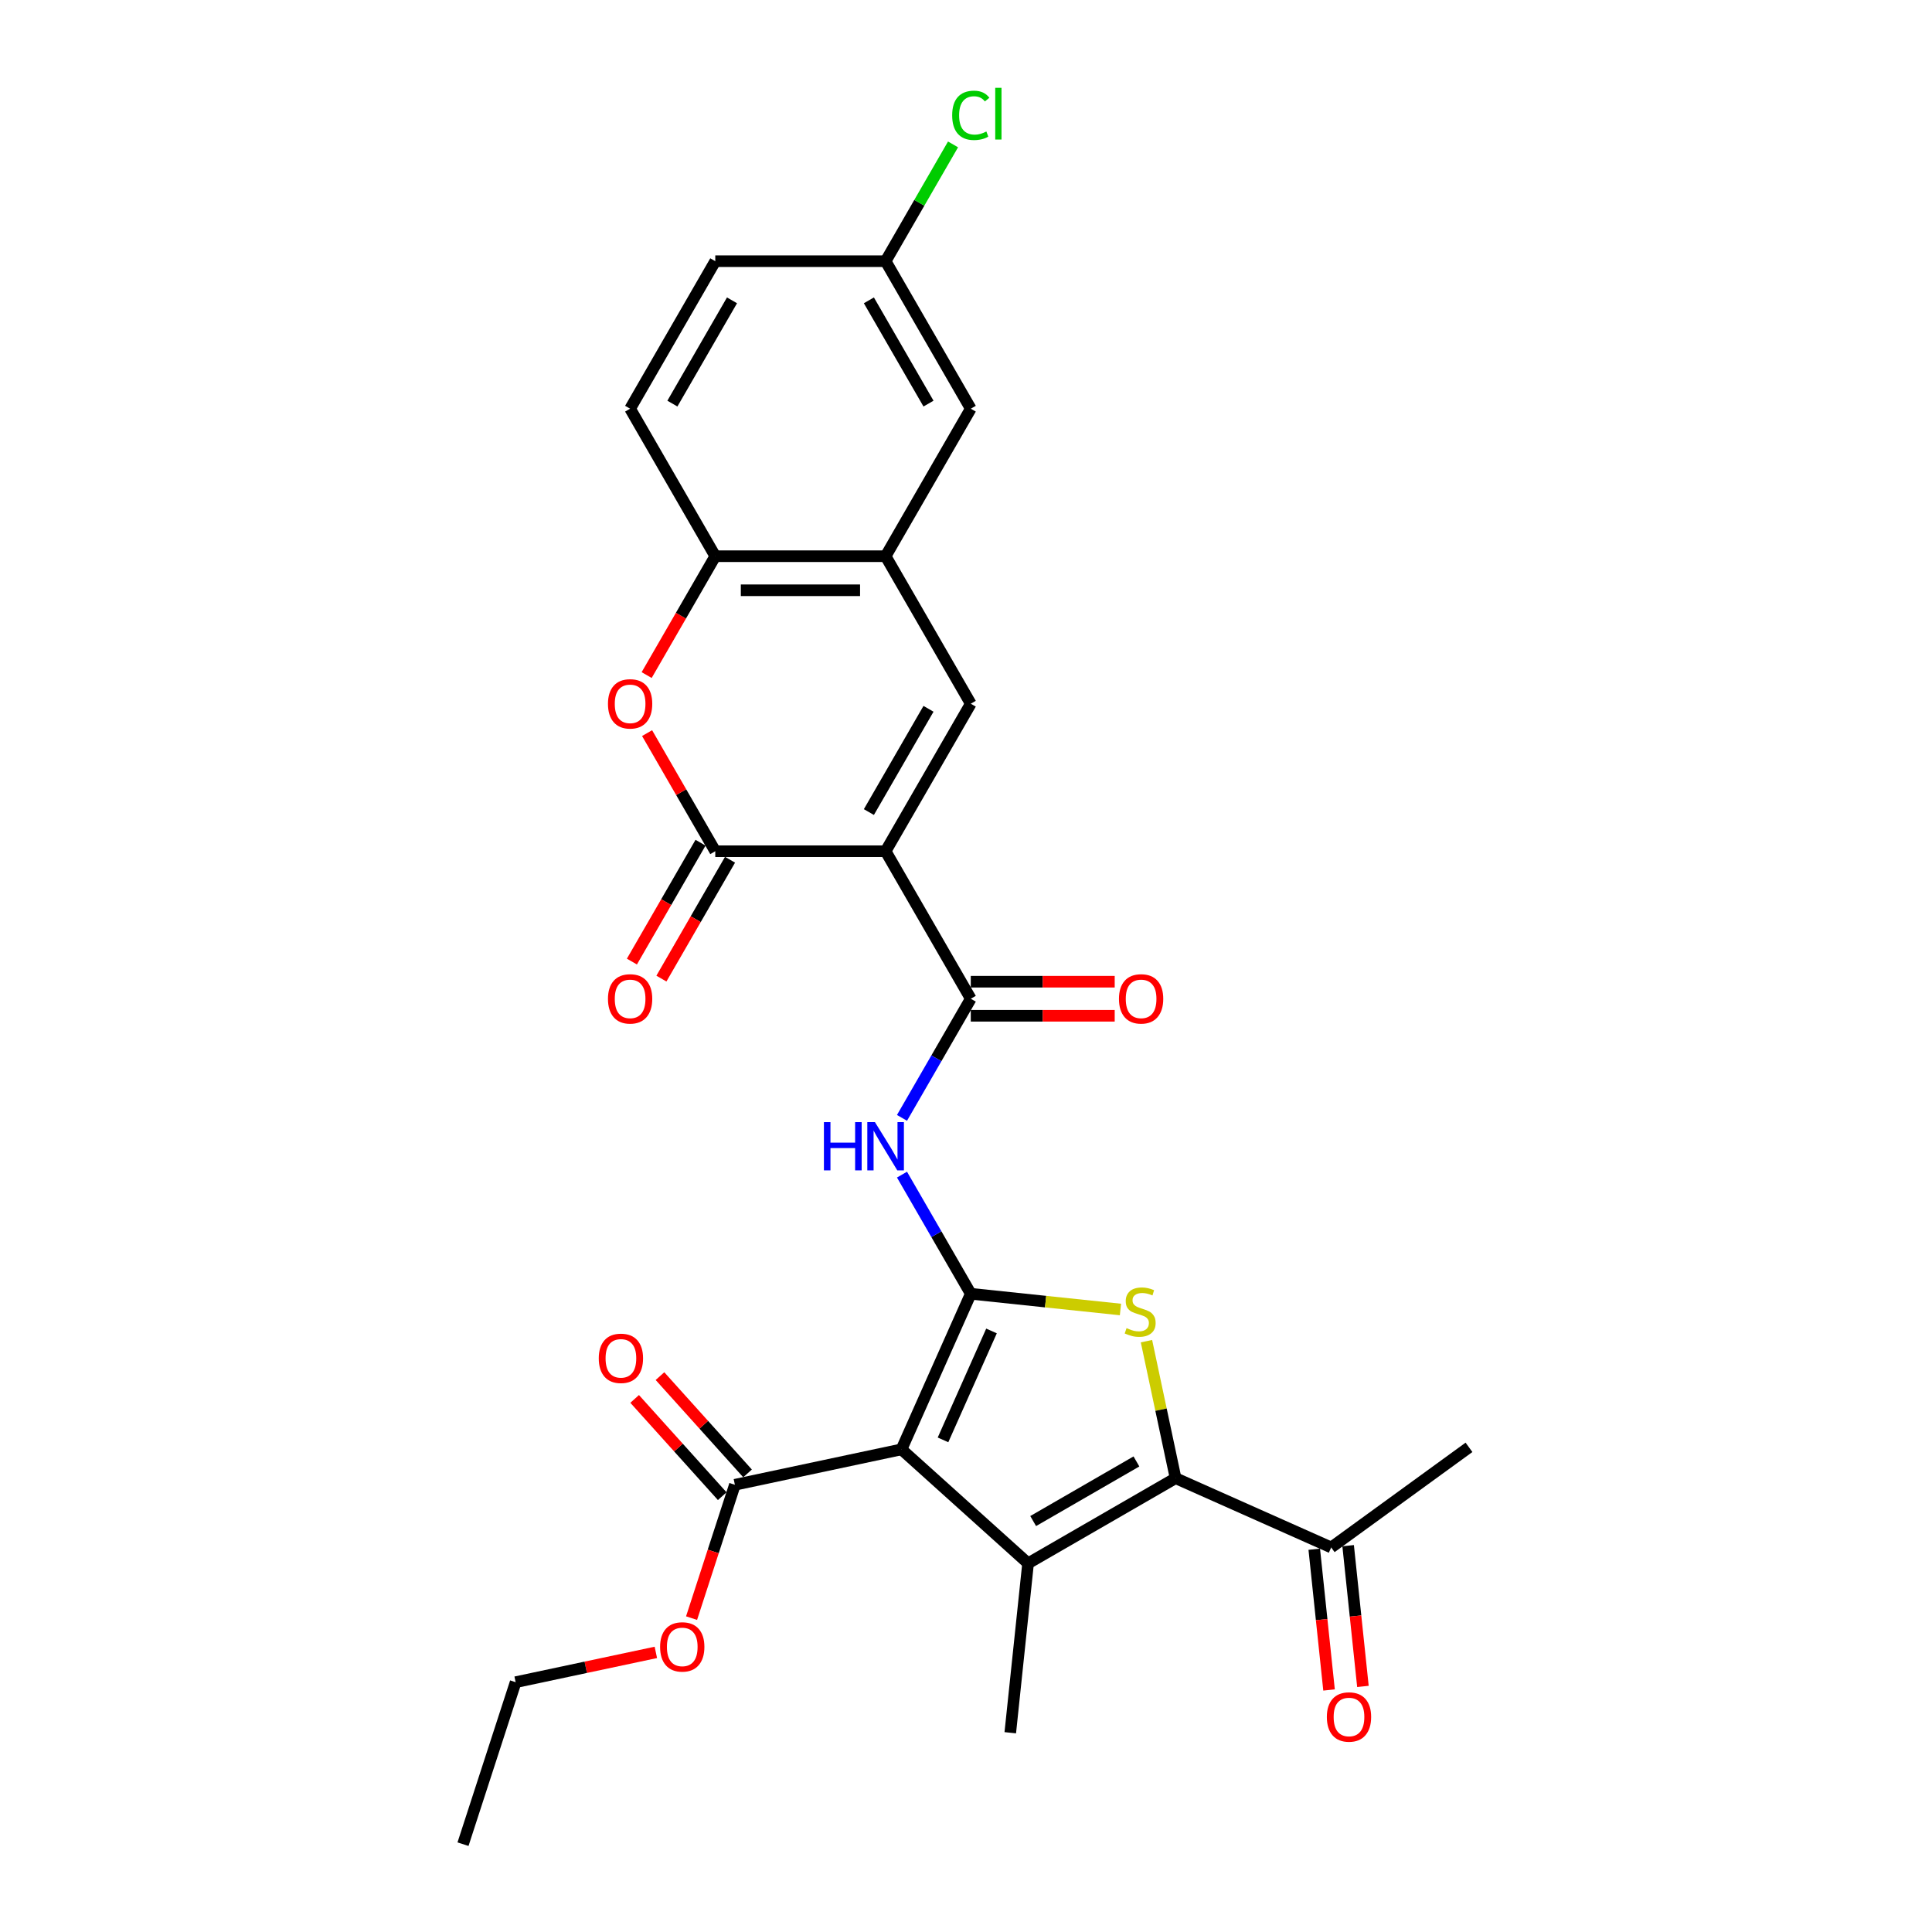 <?xml version='1.0' encoding='iso-8859-1'?>
<svg version='1.1' baseProfile='full'
              xmlns='http://www.w3.org/2000/svg'
                      xmlns:rdkit='http://www.rdkit.org/xml'
                      xmlns:xlink='http://www.w3.org/1999/xlink'
                  xml:space='preserve'
width='1000px' height='1000px' viewBox='0 0 1000 1000'>
<!-- END OF HEADER -->
<rect style='opacity:1.0;fill:#FFFFFF;stroke:none' width='1000' height='1000' x='0' y='0'> </rect>
<path class='bond-0' d='M 502.472,669.648 L 466.613,750.189' style='fill:none;fill-rule:evenodd;stroke:#000000;stroke-width:6px;stroke-linecap:butt;stroke-linejoin:miter;stroke-opacity:1' />
<path class='bond-0' d='M 513.201,688.901 L 488.1,745.28' style='fill:none;fill-rule:evenodd;stroke:#000000;stroke-width:6px;stroke-linecap:butt;stroke-linejoin:miter;stroke-opacity:1' />
<path class='bond-3' d='M 502.472,669.648 L 541.207,673.72' style='fill:none;fill-rule:evenodd;stroke:#000000;stroke-width:6px;stroke-linecap:butt;stroke-linejoin:miter;stroke-opacity:1' />
<path class='bond-3' d='M 541.207,673.72 L 579.942,677.791' style='fill:none;fill-rule:evenodd;stroke:#CCCC00;stroke-width:6px;stroke-linecap:butt;stroke-linejoin:miter;stroke-opacity:1' />
<path class='bond-7' d='M 502.472,669.648 L 484.671,638.817' style='fill:none;fill-rule:evenodd;stroke:#000000;stroke-width:6px;stroke-linecap:butt;stroke-linejoin:miter;stroke-opacity:1' />
<path class='bond-7' d='M 484.671,638.817 L 466.87,607.985' style='fill:none;fill-rule:evenodd;stroke:#0000FF;stroke-width:6px;stroke-linecap:butt;stroke-linejoin:miter;stroke-opacity:1' />
<path class='bond-2' d='M 466.613,750.189 L 532.13,809.182' style='fill:none;fill-rule:evenodd;stroke:#000000;stroke-width:6px;stroke-linecap:butt;stroke-linejoin:miter;stroke-opacity:1' />
<path class='bond-11' d='M 466.613,750.189 L 380.376,768.519' style='fill:none;fill-rule:evenodd;stroke:#000000;stroke-width:6px;stroke-linecap:butt;stroke-linejoin:miter;stroke-opacity:1' />
<path class='bond-1' d='M 458.39,440.594 L 502.472,516.946' style='fill:none;fill-rule:evenodd;stroke:#000000;stroke-width:6px;stroke-linecap:butt;stroke-linejoin:miter;stroke-opacity:1' />
<path class='bond-5' d='M 458.39,440.594 L 370.227,440.594' style='fill:none;fill-rule:evenodd;stroke:#000000;stroke-width:6px;stroke-linecap:butt;stroke-linejoin:miter;stroke-opacity:1' />
<path class='bond-8' d='M 458.39,440.594 L 502.472,364.243' style='fill:none;fill-rule:evenodd;stroke:#000000;stroke-width:6px;stroke-linecap:butt;stroke-linejoin:miter;stroke-opacity:1' />
<path class='bond-8' d='M 449.732,420.325 L 480.589,366.879' style='fill:none;fill-rule:evenodd;stroke:#000000;stroke-width:6px;stroke-linecap:butt;stroke-linejoin:miter;stroke-opacity:1' />
<path class='bond-21' d='M 532.13,809.182 L 522.915,896.862' style='fill:none;fill-rule:evenodd;stroke:#000000;stroke-width:6px;stroke-linecap:butt;stroke-linejoin:miter;stroke-opacity:1' />
<path class='bond-28' d='M 532.13,809.182 L 608.482,765.1' style='fill:none;fill-rule:evenodd;stroke:#000000;stroke-width:6px;stroke-linecap:butt;stroke-linejoin:miter;stroke-opacity:1' />
<path class='bond-28' d='M 534.767,787.299 L 588.213,756.442' style='fill:none;fill-rule:evenodd;stroke:#000000;stroke-width:6px;stroke-linecap:butt;stroke-linejoin:miter;stroke-opacity:1' />
<path class='bond-4' d='M 593.409,694.187 L 600.945,729.644' style='fill:none;fill-rule:evenodd;stroke:#CCCC00;stroke-width:6px;stroke-linecap:butt;stroke-linejoin:miter;stroke-opacity:1' />
<path class='bond-4' d='M 600.945,729.644 L 608.482,765.1' style='fill:none;fill-rule:evenodd;stroke:#000000;stroke-width:6px;stroke-linecap:butt;stroke-linejoin:miter;stroke-opacity:1' />
<path class='bond-13' d='M 608.482,765.1 L 689.023,800.96' style='fill:none;fill-rule:evenodd;stroke:#000000;stroke-width:6px;stroke-linecap:butt;stroke-linejoin:miter;stroke-opacity:1' />
<path class='bond-9' d='M 370.227,440.594 L 352.579,410.027' style='fill:none;fill-rule:evenodd;stroke:#000000;stroke-width:6px;stroke-linecap:butt;stroke-linejoin:miter;stroke-opacity:1' />
<path class='bond-9' d='M 352.579,410.027 L 334.931,379.46' style='fill:none;fill-rule:evenodd;stroke:#FF0000;stroke-width:6px;stroke-linecap:butt;stroke-linejoin:miter;stroke-opacity:1' />
<path class='bond-14' d='M 362.592,436.186 L 344.832,466.947' style='fill:none;fill-rule:evenodd;stroke:#000000;stroke-width:6px;stroke-linecap:butt;stroke-linejoin:miter;stroke-opacity:1' />
<path class='bond-14' d='M 344.832,466.947 L 327.072,497.709' style='fill:none;fill-rule:evenodd;stroke:#FF0000;stroke-width:6px;stroke-linecap:butt;stroke-linejoin:miter;stroke-opacity:1' />
<path class='bond-14' d='M 377.862,445.003 L 360.102,475.764' style='fill:none;fill-rule:evenodd;stroke:#000000;stroke-width:6px;stroke-linecap:butt;stroke-linejoin:miter;stroke-opacity:1' />
<path class='bond-14' d='M 360.102,475.764 L 342.342,506.525' style='fill:none;fill-rule:evenodd;stroke:#FF0000;stroke-width:6px;stroke-linecap:butt;stroke-linejoin:miter;stroke-opacity:1' />
<path class='bond-6' d='M 502.472,516.946 L 484.671,547.777' style='fill:none;fill-rule:evenodd;stroke:#000000;stroke-width:6px;stroke-linecap:butt;stroke-linejoin:miter;stroke-opacity:1' />
<path class='bond-6' d='M 484.671,547.777 L 466.87,578.609' style='fill:none;fill-rule:evenodd;stroke:#0000FF;stroke-width:6px;stroke-linecap:butt;stroke-linejoin:miter;stroke-opacity:1' />
<path class='bond-15' d='M 502.472,525.762 L 539.72,525.762' style='fill:none;fill-rule:evenodd;stroke:#000000;stroke-width:6px;stroke-linecap:butt;stroke-linejoin:miter;stroke-opacity:1' />
<path class='bond-15' d='M 539.72,525.762 L 576.969,525.762' style='fill:none;fill-rule:evenodd;stroke:#FF0000;stroke-width:6px;stroke-linecap:butt;stroke-linejoin:miter;stroke-opacity:1' />
<path class='bond-15' d='M 502.472,508.129 L 539.72,508.129' style='fill:none;fill-rule:evenodd;stroke:#000000;stroke-width:6px;stroke-linecap:butt;stroke-linejoin:miter;stroke-opacity:1' />
<path class='bond-15' d='M 539.72,508.129 L 576.969,508.129' style='fill:none;fill-rule:evenodd;stroke:#FF0000;stroke-width:6px;stroke-linecap:butt;stroke-linejoin:miter;stroke-opacity:1' />
<path class='bond-10' d='M 502.472,364.243 L 458.39,287.892' style='fill:none;fill-rule:evenodd;stroke:#000000;stroke-width:6px;stroke-linecap:butt;stroke-linejoin:miter;stroke-opacity:1' />
<path class='bond-29' d='M 334.707,349.414 L 352.467,318.653' style='fill:none;fill-rule:evenodd;stroke:#FF0000;stroke-width:6px;stroke-linecap:butt;stroke-linejoin:miter;stroke-opacity:1' />
<path class='bond-29' d='M 352.467,318.653 L 370.227,287.892' style='fill:none;fill-rule:evenodd;stroke:#000000;stroke-width:6px;stroke-linecap:butt;stroke-linejoin:miter;stroke-opacity:1' />
<path class='bond-12' d='M 458.39,287.892 L 370.227,287.892' style='fill:none;fill-rule:evenodd;stroke:#000000;stroke-width:6px;stroke-linecap:butt;stroke-linejoin:miter;stroke-opacity:1' />
<path class='bond-12' d='M 445.166,305.524 L 383.452,305.524' style='fill:none;fill-rule:evenodd;stroke:#000000;stroke-width:6px;stroke-linecap:butt;stroke-linejoin:miter;stroke-opacity:1' />
<path class='bond-16' d='M 458.39,287.892 L 502.472,211.54' style='fill:none;fill-rule:evenodd;stroke:#000000;stroke-width:6px;stroke-linecap:butt;stroke-linejoin:miter;stroke-opacity:1' />
<path class='bond-17' d='M 386.928,762.62 L 364.264,737.45' style='fill:none;fill-rule:evenodd;stroke:#000000;stroke-width:6px;stroke-linecap:butt;stroke-linejoin:miter;stroke-opacity:1' />
<path class='bond-17' d='M 364.264,737.45 L 341.601,712.279' style='fill:none;fill-rule:evenodd;stroke:#FF0000;stroke-width:6px;stroke-linecap:butt;stroke-linejoin:miter;stroke-opacity:1' />
<path class='bond-17' d='M 373.824,774.419 L 351.161,749.248' style='fill:none;fill-rule:evenodd;stroke:#000000;stroke-width:6px;stroke-linecap:butt;stroke-linejoin:miter;stroke-opacity:1' />
<path class='bond-17' d='M 351.161,749.248 L 328.497,724.078' style='fill:none;fill-rule:evenodd;stroke:#FF0000;stroke-width:6px;stroke-linecap:butt;stroke-linejoin:miter;stroke-opacity:1' />
<path class='bond-22' d='M 380.376,768.519 L 369.163,803.029' style='fill:none;fill-rule:evenodd;stroke:#000000;stroke-width:6px;stroke-linecap:butt;stroke-linejoin:miter;stroke-opacity:1' />
<path class='bond-22' d='M 369.163,803.029 L 357.951,837.538' style='fill:none;fill-rule:evenodd;stroke:#FF0000;stroke-width:6px;stroke-linecap:butt;stroke-linejoin:miter;stroke-opacity:1' />
<path class='bond-19' d='M 370.227,287.892 L 326.146,211.54' style='fill:none;fill-rule:evenodd;stroke:#000000;stroke-width:6px;stroke-linecap:butt;stroke-linejoin:miter;stroke-opacity:1' />
<path class='bond-18' d='M 680.255,801.881 L 684.083,838.307' style='fill:none;fill-rule:evenodd;stroke:#000000;stroke-width:6px;stroke-linecap:butt;stroke-linejoin:miter;stroke-opacity:1' />
<path class='bond-18' d='M 684.083,838.307 L 687.912,874.732' style='fill:none;fill-rule:evenodd;stroke:#FF0000;stroke-width:6px;stroke-linecap:butt;stroke-linejoin:miter;stroke-opacity:1' />
<path class='bond-18' d='M 697.791,800.038 L 701.619,836.463' style='fill:none;fill-rule:evenodd;stroke:#000000;stroke-width:6px;stroke-linecap:butt;stroke-linejoin:miter;stroke-opacity:1' />
<path class='bond-18' d='M 701.619,836.463 L 705.448,872.889' style='fill:none;fill-rule:evenodd;stroke:#FF0000;stroke-width:6px;stroke-linecap:butt;stroke-linejoin:miter;stroke-opacity:1' />
<path class='bond-25' d='M 689.023,800.96 L 760.348,749.139' style='fill:none;fill-rule:evenodd;stroke:#000000;stroke-width:6px;stroke-linecap:butt;stroke-linejoin:miter;stroke-opacity:1' />
<path class='bond-20' d='M 502.472,211.54 L 458.39,135.189' style='fill:none;fill-rule:evenodd;stroke:#000000;stroke-width:6px;stroke-linecap:butt;stroke-linejoin:miter;stroke-opacity:1' />
<path class='bond-20' d='M 480.589,208.904 L 449.732,155.458' style='fill:none;fill-rule:evenodd;stroke:#000000;stroke-width:6px;stroke-linecap:butt;stroke-linejoin:miter;stroke-opacity:1' />
<path class='bond-30' d='M 326.146,211.54 L 370.227,135.189' style='fill:none;fill-rule:evenodd;stroke:#000000;stroke-width:6px;stroke-linecap:butt;stroke-linejoin:miter;stroke-opacity:1' />
<path class='bond-30' d='M 348.028,208.904 L 378.885,155.458' style='fill:none;fill-rule:evenodd;stroke:#000000;stroke-width:6px;stroke-linecap:butt;stroke-linejoin:miter;stroke-opacity:1' />
<path class='bond-23' d='M 458.39,135.189 L 370.227,135.189' style='fill:none;fill-rule:evenodd;stroke:#000000;stroke-width:6px;stroke-linecap:butt;stroke-linejoin:miter;stroke-opacity:1' />
<path class='bond-24' d='M 458.39,135.189 L 475.84,104.966' style='fill:none;fill-rule:evenodd;stroke:#000000;stroke-width:6px;stroke-linecap:butt;stroke-linejoin:miter;stroke-opacity:1' />
<path class='bond-24' d='M 475.84,104.966 L 493.289,74.742' style='fill:none;fill-rule:evenodd;stroke:#00CC00;stroke-width:6px;stroke-linecap:butt;stroke-linejoin:miter;stroke-opacity:1' />
<path class='bond-26' d='M 339.467,855.272 L 303.181,862.985' style='fill:none;fill-rule:evenodd;stroke:#FF0000;stroke-width:6px;stroke-linecap:butt;stroke-linejoin:miter;stroke-opacity:1' />
<path class='bond-26' d='M 303.181,862.985 L 266.896,870.698' style='fill:none;fill-rule:evenodd;stroke:#000000;stroke-width:6px;stroke-linecap:butt;stroke-linejoin:miter;stroke-opacity:1' />
<path class='bond-27' d='M 266.896,870.698 L 239.652,954.545' style='fill:none;fill-rule:evenodd;stroke:#000000;stroke-width:6px;stroke-linecap:butt;stroke-linejoin:miter;stroke-opacity:1' />
<path  class='atom-4' d='M 583.099 687.433
Q 583.381 687.539, 584.544 688.033
Q 585.708 688.527, 586.978 688.844
Q 588.283 689.126, 589.552 689.126
Q 591.915 689.126, 593.29 687.998
Q 594.666 686.834, 594.666 684.824
Q 594.666 683.449, 593.96 682.602
Q 593.29 681.756, 592.232 681.297
Q 591.174 680.839, 589.411 680.31
Q 587.189 679.64, 585.849 679.005
Q 584.544 678.37, 583.592 677.03
Q 582.675 675.69, 582.675 673.433
Q 582.675 670.295, 584.791 668.355
Q 586.942 666.415, 591.174 666.415
Q 594.066 666.415, 597.346 667.791
L 596.535 670.506
Q 593.537 669.272, 591.28 669.272
Q 588.847 669.272, 587.507 670.295
Q 586.167 671.282, 586.202 673.01
Q 586.202 674.35, 586.872 675.161
Q 587.577 675.972, 588.565 676.431
Q 589.587 676.889, 591.28 677.418
Q 593.537 678.123, 594.877 678.829
Q 596.217 679.534, 597.169 680.98
Q 598.157 682.391, 598.157 684.824
Q 598.157 688.28, 595.829 690.149
Q 593.537 691.983, 589.693 691.983
Q 587.471 691.983, 585.779 691.489
Q 584.121 691.031, 582.146 690.219
L 583.099 687.433
' fill='#CCCC00'/>
<path  class='atom-8' d='M 426.458 580.813
L 429.843 580.813
L 429.843 591.428
L 442.609 591.428
L 442.609 580.813
L 445.994 580.813
L 445.994 605.781
L 442.609 605.781
L 442.609 594.249
L 429.843 594.249
L 429.843 605.781
L 426.458 605.781
L 426.458 580.813
' fill='#0000FF'/>
<path  class='atom-8' d='M 452.871 580.813
L 461.053 594.038
Q 461.864 595.343, 463.169 597.705
Q 464.473 600.068, 464.544 600.209
L 464.544 580.813
L 467.859 580.813
L 467.859 605.781
L 464.438 605.781
L 455.657 591.322
Q 454.634 589.63, 453.541 587.69
Q 452.483 585.75, 452.166 585.151
L 452.166 605.781
L 448.921 605.781
L 448.921 580.813
L 452.871 580.813
' fill='#0000FF'/>
<path  class='atom-10' d='M 314.685 364.314
Q 314.685 358.319, 317.647 354.968
Q 320.609 351.618, 326.146 351.618
Q 331.682 351.618, 334.645 354.968
Q 337.607 358.319, 337.607 364.314
Q 337.607 370.379, 334.609 373.835
Q 331.612 377.256, 326.146 377.256
Q 320.644 377.256, 317.647 373.835
Q 314.685 370.414, 314.685 364.314
M 326.146 374.435
Q 329.954 374.435, 332 371.896
Q 334.08 369.321, 334.08 364.314
Q 334.08 359.412, 332 356.943
Q 329.954 354.439, 326.146 354.439
Q 322.337 354.439, 320.256 356.908
Q 318.211 359.376, 318.211 364.314
Q 318.211 369.357, 320.256 371.896
Q 322.337 374.435, 326.146 374.435
' fill='#FF0000'/>
<path  class='atom-15' d='M 314.685 517.016
Q 314.685 511.021, 317.647 507.671
Q 320.609 504.321, 326.146 504.321
Q 331.682 504.321, 334.645 507.671
Q 337.607 511.021, 337.607 517.016
Q 337.607 523.082, 334.609 526.538
Q 331.612 529.959, 326.146 529.959
Q 320.644 529.959, 317.647 526.538
Q 314.685 523.117, 314.685 517.016
M 326.146 527.137
Q 329.954 527.137, 332 524.598
Q 334.08 522.024, 334.08 517.016
Q 334.08 512.114, 332 509.646
Q 329.954 507.142, 326.146 507.142
Q 322.337 507.142, 320.256 509.611
Q 318.211 512.079, 318.211 517.016
Q 318.211 522.059, 320.256 524.598
Q 322.337 527.137, 326.146 527.137
' fill='#FF0000'/>
<path  class='atom-16' d='M 579.173 517.016
Q 579.173 511.021, 582.136 507.671
Q 585.098 504.321, 590.635 504.321
Q 596.171 504.321, 599.133 507.671
Q 602.096 511.021, 602.096 517.016
Q 602.096 523.082, 599.098 526.538
Q 596.101 529.959, 590.635 529.959
Q 585.133 529.959, 582.136 526.538
Q 579.173 523.117, 579.173 517.016
M 590.635 527.137
Q 594.443 527.137, 596.489 524.598
Q 598.569 522.024, 598.569 517.016
Q 598.569 512.114, 596.489 509.646
Q 594.443 507.142, 590.635 507.142
Q 586.826 507.142, 584.745 509.611
Q 582.7 512.079, 582.7 517.016
Q 582.7 522.059, 584.745 524.598
Q 586.826 527.137, 590.635 527.137
' fill='#FF0000'/>
<path  class='atom-18' d='M 309.922 703.072
Q 309.922 697.077, 312.885 693.727
Q 315.847 690.377, 321.384 690.377
Q 326.92 690.377, 329.883 693.727
Q 332.845 697.077, 332.845 703.072
Q 332.845 709.138, 329.847 712.594
Q 326.85 716.014, 321.384 716.014
Q 315.882 716.014, 312.885 712.594
Q 309.922 709.173, 309.922 703.072
M 321.384 713.193
Q 325.192 713.193, 327.238 710.654
Q 329.318 708.08, 329.318 703.072
Q 329.318 698.17, 327.238 695.702
Q 325.192 693.198, 321.384 693.198
Q 317.575 693.198, 315.494 695.666
Q 313.449 698.135, 313.449 703.072
Q 313.449 708.115, 315.494 710.654
Q 317.575 713.193, 321.384 713.193
' fill='#FF0000'/>
<path  class='atom-19' d='M 686.777 888.71
Q 686.777 882.715, 689.739 879.365
Q 692.701 876.015, 698.238 876.015
Q 703.775 876.015, 706.737 879.365
Q 709.699 882.715, 709.699 888.71
Q 709.699 894.776, 706.702 898.232
Q 703.704 901.652, 698.238 901.652
Q 692.737 901.652, 689.739 898.232
Q 686.777 894.811, 686.777 888.71
M 698.238 898.831
Q 702.047 898.831, 704.092 896.292
Q 706.173 893.718, 706.173 888.71
Q 706.173 883.808, 704.092 881.34
Q 702.047 878.836, 698.238 878.836
Q 694.429 878.836, 692.349 881.304
Q 690.303 883.773, 690.303 888.71
Q 690.303 893.753, 692.349 896.292
Q 694.429 898.831, 698.238 898.831
' fill='#FF0000'/>
<path  class='atom-23' d='M 341.671 852.438
Q 341.671 846.443, 344.633 843.093
Q 347.596 839.742, 353.132 839.742
Q 358.669 839.742, 361.631 843.093
Q 364.593 846.443, 364.593 852.438
Q 364.593 858.504, 361.596 861.96
Q 358.598 865.38, 353.132 865.38
Q 347.631 865.38, 344.633 861.96
Q 341.671 858.539, 341.671 852.438
M 353.132 862.559
Q 356.941 862.559, 358.986 860.02
Q 361.067 857.446, 361.067 852.438
Q 361.067 847.536, 358.986 845.068
Q 356.941 842.564, 353.132 842.564
Q 349.324 842.564, 347.243 845.032
Q 345.198 847.501, 345.198 852.438
Q 345.198 857.481, 347.243 860.02
Q 349.324 862.559, 353.132 862.559
' fill='#FF0000'/>
<path  class='atom-25' d='M 492.844 59.702
Q 492.844 53.495, 495.736 50.251
Q 498.663 46.971, 504.2 46.971
Q 509.348 46.971, 512.099 50.603
L 509.772 52.508
Q 507.761 49.863, 504.2 49.863
Q 500.426 49.863, 498.416 52.402
Q 496.441 54.906, 496.441 59.702
Q 496.441 64.639, 498.487 67.178
Q 500.567 69.717, 504.588 69.717
Q 507.338 69.717, 510.547 68.059
L 511.535 70.704
Q 510.23 71.551, 508.255 72.044
Q 506.28 72.538, 504.094 72.538
Q 498.663 72.538, 495.736 69.223
Q 492.844 65.908, 492.844 59.702
' fill='#00CC00'/>
<path  class='atom-25' d='M 515.132 45.455
L 518.376 45.455
L 518.376 72.221
L 515.132 72.221
L 515.132 45.455
' fill='#00CC00'/>
</svg>
